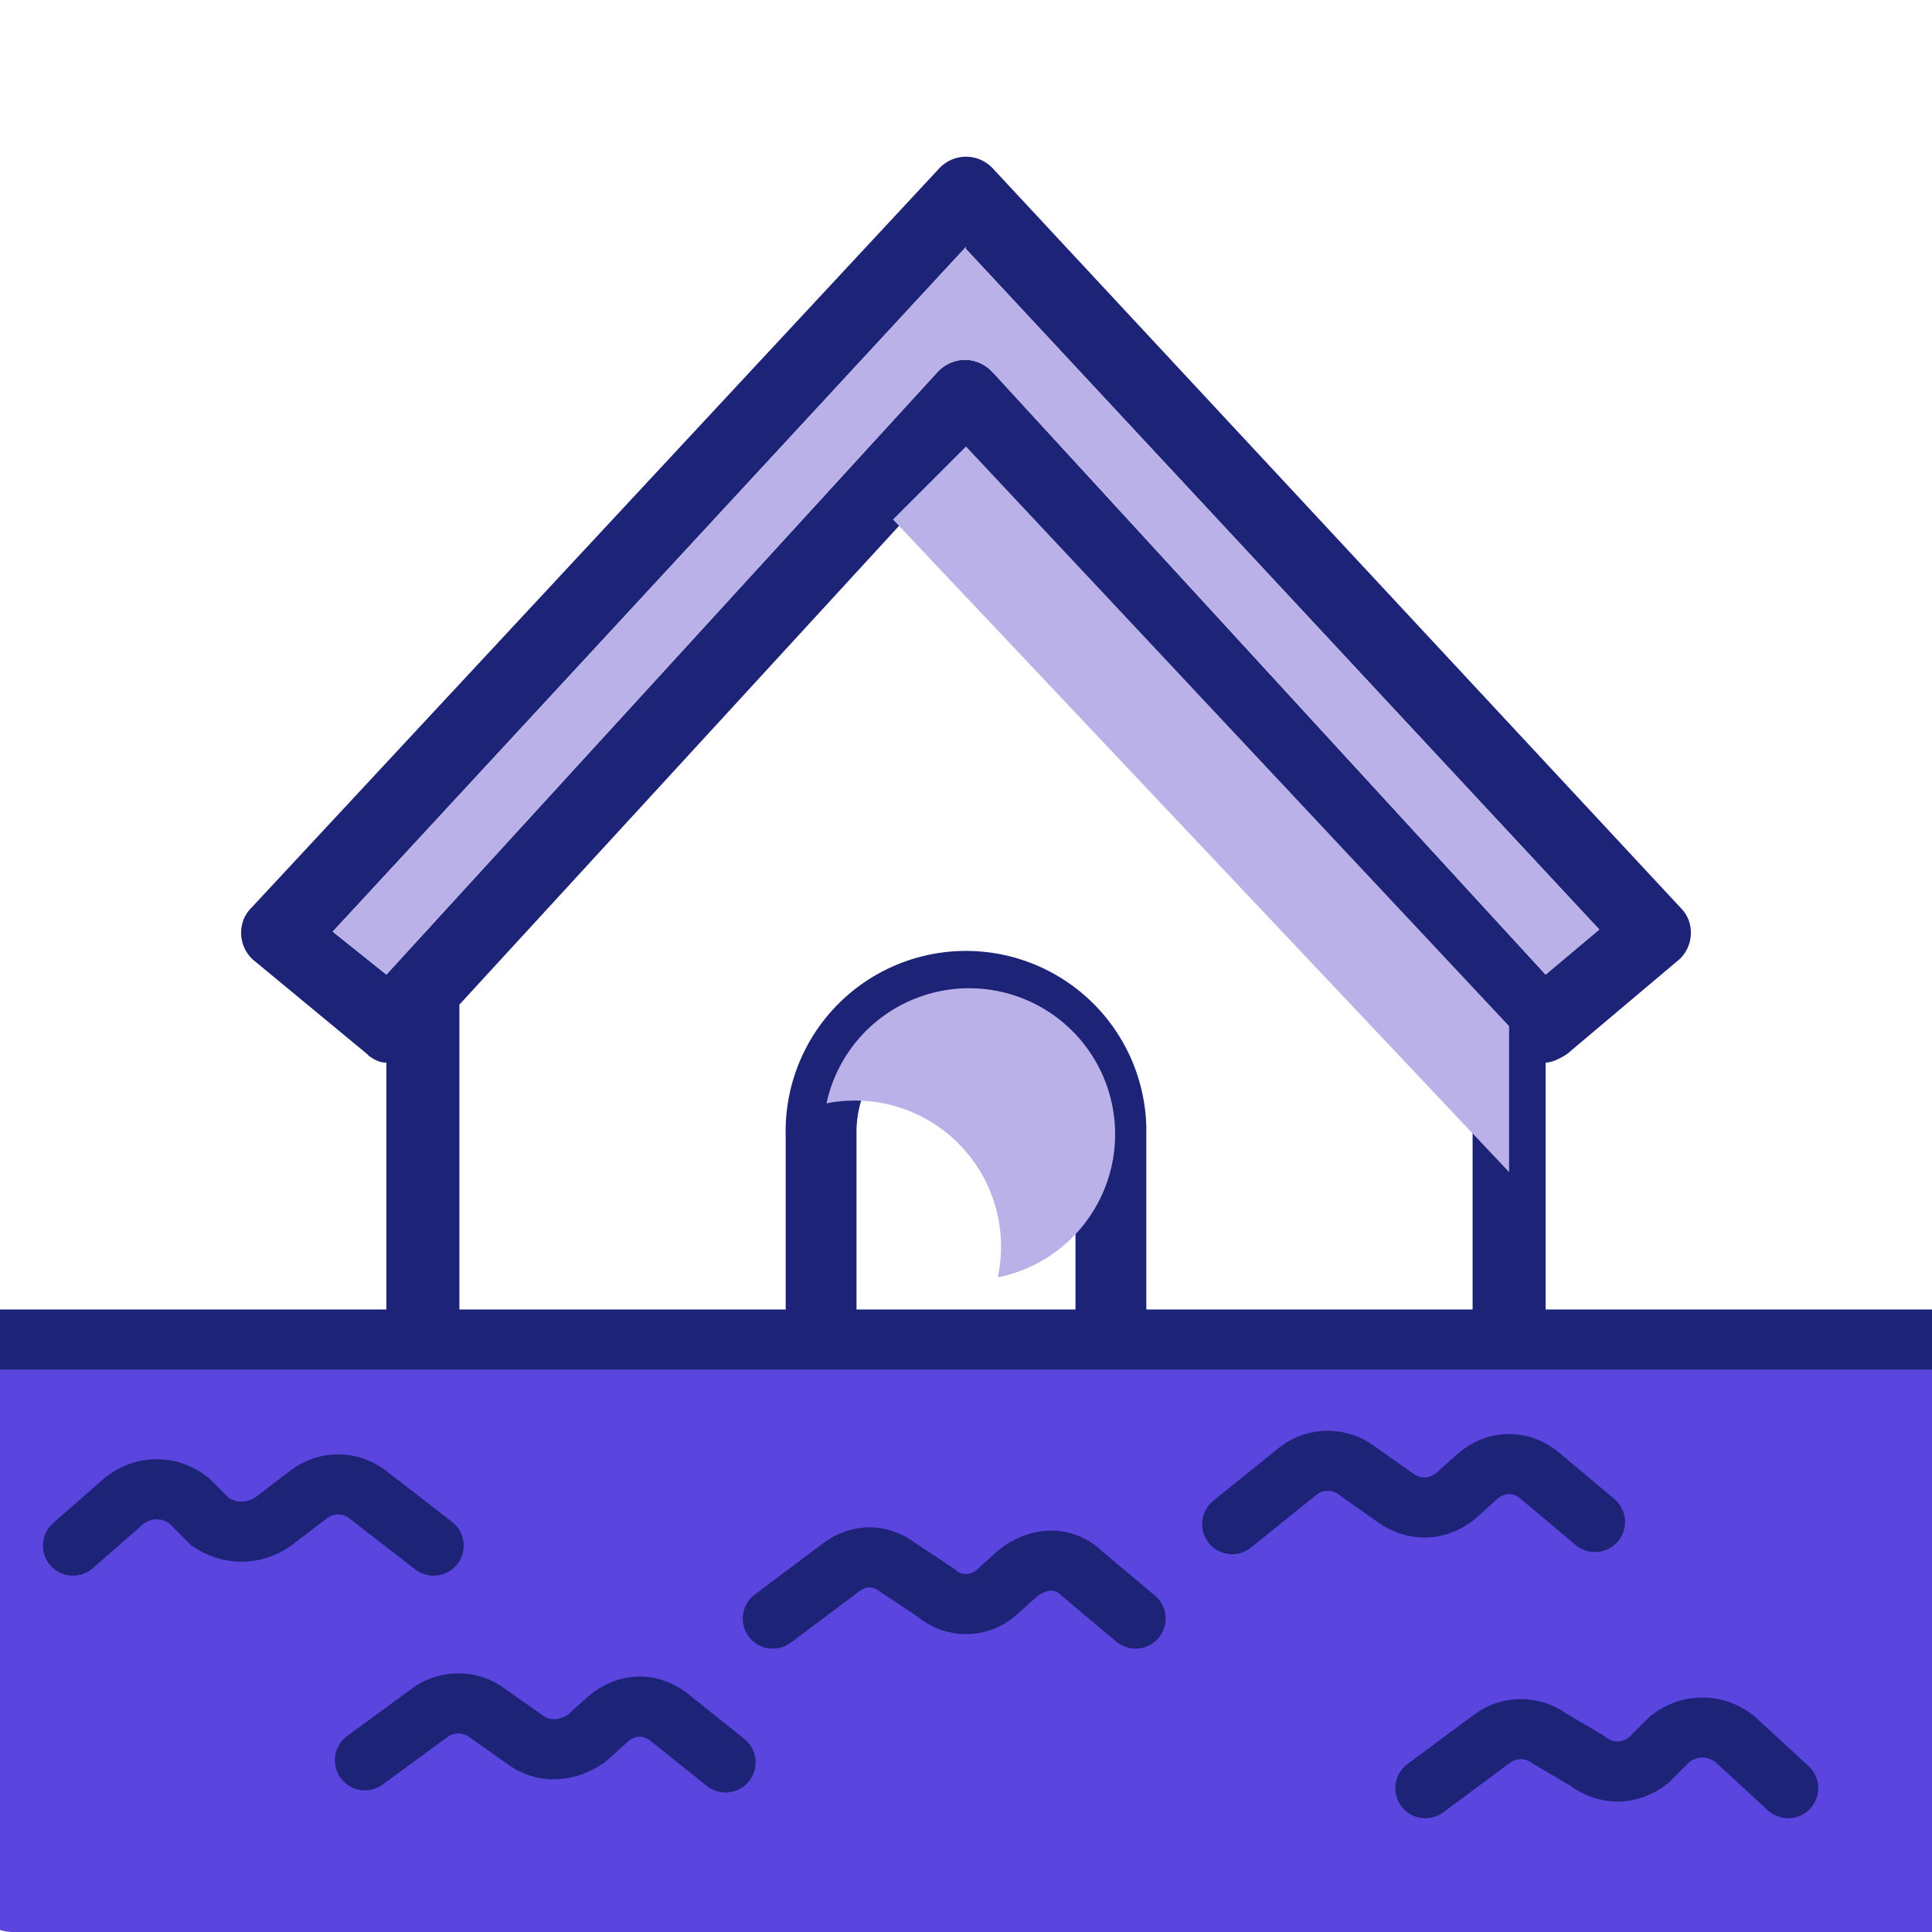 <svg xmlns="http://www.w3.org/2000/svg" fill="none" viewBox="0 0 90 90"><g clip-path="url(#a)"><rect width="94.5" height="28.1" x="-1.7" y="61.9" fill="#5A45DF" rx="2.3"/><path stroke="#1D2376" stroke-linecap="round" stroke-width="2.8" d="M-2.3 62.4h95.1M3.4 72l2.4-2.1c.9-.7 2.1-.7 3 0l1 1c.9.6 2 .6 2.9 0l1.7-1.3c.8-.6 1.9-.6 2.7 0l3.1 2.4m13.6 10.1-2.5-2c-.9-.8-2.1-.8-3 0l-1 .9c-.9.6-2 .7-2.9 0l-1.7-1.2c-.8-.6-1.9-.6-2.7 0L17 82m35.9-6.6-2.5-2.1c-.8-.8-2-.8-3 0l-1 .9c-.8.7-2 .7-2.8 0L41.8 73c-.8-.6-1.8-.6-2.6 0L36 75.4m38.3-4.5-2.5-2.1c-.9-.8-2.1-.8-3 0l-1 .9c-.9.7-2 .7-2.9 0l-1.7-1.2c-.8-.6-1.9-.6-2.7 0L57.4 71m25.9 12.3L80.8 81c-.9-.7-2.1-.7-3 0l-1 1c-.9.7-2 .7-2.9 0l-1.7-1c-.8-.6-1.9-.6-2.7 0l-3.1 2.3"/><path fill="#1D2376" fill-rule="evenodd" d="m43.7 7.9-32 34.4c-.7.7-.6 1.9.2 2.5l5.2 4.3.1.1c.3.2.5.3.8.3v12a1.7 1.7 0 0 0 3.4-.2V46.8L45 21.1l23.6 25.7v14.7a1.7 1.7 0 0 0 3.4-.2V49.5c.3 0 .7-.2 1-.4l5.1-4.3c.8-.6.9-1.8.2-2.5l-32-34.4c-.7-.8-1.9-.8-2.6 0Zm1.3 3.7 29.5 31.7-2.5 2.1-25.7-28-.2-.2c-.7-.6-1.7-.6-2.4.1L18 45.4l-2.5-2L45 11.5Z" clip-rule="evenodd"/><path fill="#1D2376" d="M53.4 52.5a8.4 8.4 0 0 0-16.8.4v8.6a1.7 1.7 0 0 0 3.3-.2v-8.7a5 5 0 0 1 10.2.3v8.6a1.7 1.7 0 0 0 3.3-.2v-8.8Z"/><path fill="#B9B1E7" d="M70.3 47.8 45 20.8l-3.4 3.4 28.7 30.4v-6.8ZM46.5 59.5a6.8 6.8 0 1 0-8-8.1 6.8 6.8 0 0 1 8 8Z" style="mix-blend-mode:multiply"/><path fill="#B9B1E7" d="m45 11.6 29.5 31.7-2.5 2.1-25.7-28-.2-.2c-.7-.6-1.7-.6-2.4.1L18 45.4l-2.5-2L45 11.5Z"/></g><defs><clipPath id="a"><path fill="white" d="M0 0h90v90H0z"/></clipPath></defs></svg>
